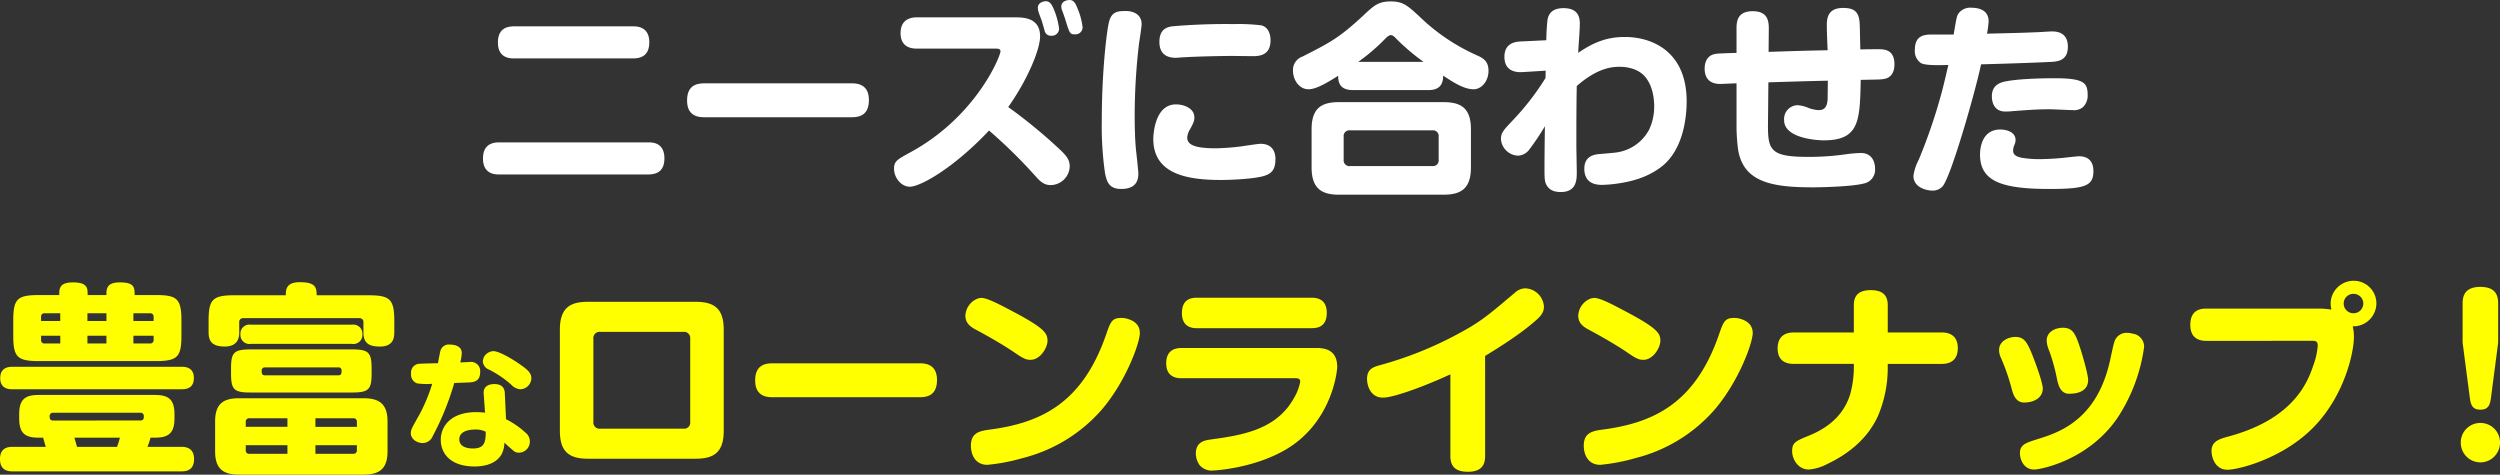 <svg xmlns="http://www.w3.org/2000/svg" width="660.834" height="125.462" viewBox="0 0 660.834 125.462"><rect x="0" y="0" width="660.834" height="125.462" fill="#333333" stroke="none"/><g transform="translate(-379.35 -4842.966)"><path d="M-204.768-40.068c-2.052,0-4.266.7-4.266,4.266,0,4.212,3.294,4.212,4.266,4.212h31.428c2.376,0,4.32-.918,4.32-4.266,0-4.212-3.348-4.212-4.32-4.212ZM-208.71-9.4c-2.538,0-4.266,1.134-4.266,4.266,0,4.212,3.294,4.212,4.266,4.212h39.42c2.538,0,4.266-1.08,4.266-4.266,0-4.212-3.24-4.212-4.266-4.212Zm92.988-6.642c1.728,0,4.752-.162,4.752-4.536,0-4.428-3.4-4.428-4.752-4.428h-38.556c-1.89,0-4.752.27-4.752,4.536,0,4.428,3.4,4.428,4.752,4.428ZM-77.49-34.182c.486,0,1.3,0,1.3.7,0,1.35-6.48,17.28-23.76,26.676-3.564,1.944-4.374,2.376-4.374,4.374,0,2.43,1.944,4.752,4.158,4.752,2.862,0,11.772-5.076,20.952-14.85A133.327,133.327,0,0,1-67.338-.918C-65.88.7-64.908,1.89-62.91,1.89a5.1,5.1,0,0,0,5.022-4.914c0-1.89-.918-2.97-3.294-5.13a135.74,135.74,0,0,0-12.96-10.584c5.076-7.182,8.424-15.174,8.424-18.684,0-4.752-4.05-5.022-6.372-5.022H-98.334c-2.646,0-4.266,1.35-4.266,4.158,0,3.888,3.078,4.1,4.266,4.1Zm18.414-7.776c1.134,3.726,1.242,4,2.538,4a1.871,1.871,0,0,0,2.052-1.89,17.7,17.7,0,0,0-1.3-4.86c-.594-1.512-1.026-2.322-2.16-2.322-.378,0-2.16.162-2.16,1.728a2.743,2.743,0,0,0,.162.918C-59.778-44.01-59.184-42.336-59.076-41.958Zm-6.21.378c.108.378.648,2.214.756,2.646a1.679,1.679,0,0,0,1.728,1.35,1.91,1.91,0,0,0,2.106-1.89,20.007,20.007,0,0,0-1.4-5.13c-.594-1.4-1.134-2.106-2.106-2.106-.432,0-2.106.27-2.106,1.728a3.669,3.669,0,0,0,.162,1.026C-66.042-43.578-65.448-41.958-65.286-41.58Zm22.41-2.538c-2.16,0-3.942,0-4.644,2.97-.54,2.106-1.89,12.744-1.89,26.028a87.255,87.255,0,0,0,.864,13.932c.486,2.322,1.134,4.1,4.266,4.1,4.1,0,4.536-2.484,4.536-4.1,0-.432-.486-5.13-.594-5.886-.378-3.672-.378-8.046-.378-9.828a163.911,163.911,0,0,1,1.134-18.522c.108-.756.7-4.428.7-5.238C-38.88-43.74-41.958-44.118-42.876-44.118ZM-4.806-36.4c0-1.944-.81-3.564-2.484-3.942a49.8,49.8,0,0,0-7.182-.324,163.517,163.517,0,0,0-16.362.594c-.972.162-3.348.486-3.348,4.1,0,3.024,1.728,4.212,4.32,4.212.378,0,1.458-.108,1.62-.108,4.59-.27,10.908-.378,13.284-.378.81,0,4.644.054,5.508.054C-7.4-32.184-4.806-32.616-4.806-36.4Zm1.3,31.428c0-2.376-1.188-4.05-3.942-4.05-.7,0-4.1.54-4.86.648a62.073,62.073,0,0,1-6.8.54c-5.346,0-7.722-.756-7.722-2.862a4.861,4.861,0,0,1,.81-2.268c.918-1.728,1.08-2.106,1.08-3.078,0-2.322-2.7-3.4-4.86-3.4-5.994,0-5.994,9.072-5.994,9.126C-35.8-.972-26.784.54-17.82.54c1.836,0,9.5-.216,11.934-1.3C-4.59-1.3-3.51-2.16-3.51-4.968ZM36.882-23.22c2.7,0,3.942-1.188,3.942-3.834,2.484,1.674,5.454,3.618,8.046,3.618,2.106,0,3.942-2.16,3.942-4.86,0-2.484-1.3-3.294-2.808-4A52.47,52.47,0,0,1,34.4-42.822c-3.078-2.808-4.212-3.834-7.452-3.834s-4.428,1.08-7.29,3.78c-6.372,5.886-8.694,7.074-16.038,10.8A3.737,3.737,0,0,0,1.134-28.35c0,2.43,1.62,4.914,4.1,4.914,2.268,0,5.67-2.214,7.83-3.564,0,2.268.864,3.78,3.942,3.78ZM18.36-30.672a51.392,51.392,0,0,0,7.29-6.264c.162-.162.81-.81,1.35-.81.486,0,.918.378,1.674,1.188a57.988,57.988,0,0,0,6.966,5.886Zm29.808,17.82c0-5.67-2.7-7.182-7.236-7.182H13.284c-4.482,0-7.236,1.458-7.236,7.182V-2.808c0,5.616,2.646,7.236,7.236,7.236H40.932c4.7,0,7.236-1.674,7.236-7.236ZM39.636-4.806a1.492,1.492,0,0,1-1.62,1.674H16.254a1.526,1.526,0,0,1-1.728-1.674v-6.1A1.506,1.506,0,0,1,16.2-12.582H38.016a1.494,1.494,0,0,1,1.62,1.674Zm28.242-21.6a67.826,67.826,0,0,1-8.91,11.448c-2.322,2.484-2.862,3.078-2.862,4.7A4.7,4.7,0,0,0,60.7-5.886a3.918,3.918,0,0,0,2.97-1.728,64.185,64.185,0,0,0,4.05-6.048c-.054,3.834-.108,7.668-.108,11.5,0,2.268.054,3.186.54,4.05.756,1.3,1.944,1.836,3.78,1.836,4.212,0,4.212-3.348,4.212-5.238,0-1.026-.108-5.994-.108-7.128,0-5.184,0-10.476.108-15.66,5.4-4.7,9.126-5.076,11.34-5.076,1.836,0,5.022.432,6.912,2.862,2.16,2.754,2.214,6.642,2.214,7.56a14.349,14.349,0,0,1-1.35,6.21A11.577,11.577,0,0,1,86.724-6.75c-.54.108-3.942.378-4.536.432-1.188.108-4.05.378-4.05,3.888,0,4.266,3.672,4.266,4.806,4.266A34.355,34.355,0,0,0,87.1,1.458c5.562-.81,8.8-2.484,11.232-4.266,6.21-4.644,6.858-13.824,6.858-17.442,0-13.068-8.964-17.01-16.362-17.01-4.158,0-7.83,1.08-12.312,4.212.054-.486.054-1.134.108-1.89.324-4.644.324-5.184.324-5.94,0-2.862-1.62-4-4.32-4s-3.888,1.242-4.212,3.024a53.936,53.936,0,0,0-.324,5.454l-6.7.324c-1.566.054-4.374.486-4.374,4.05,0,4.32,3.888,4.1,4.806,4.05l6.1-.378Zm58.914,1.134c7.506-.216,8.316-.27,15.714-.432,0,.756-.054,4.536-.054,4.914-.108,1.4-.432,2.862-2.322,2.862a8.653,8.653,0,0,1-2.916-.648,8.386,8.386,0,0,0-2.754-.648,3.653,3.653,0,0,0-3.51,3.942c0,4.968,9.18,5.346,10.476,5.346,9.45,0,9.558-5.184,9.774-15.984,5.076-.108,5.67-.054,6.7-.378.972-.27,2.214-1.242,2.214-3.726,0-4-2.754-4-4.428-4-.972,0-1.944,0-4.59.054-.108-4.482-.108-5.4-.162-6.588-.108-3.564-1.62-4.374-4.428-4.374-4.266,0-4.266,3.132-4.266,4.752,0,1.3.108,4.266.216,6.426-7.884.162-8.748.216-15.606.432l.054-6.264c0-2.592-.81-4.482-4.266-4.482-3.834,0-4.266,2.43-4.266,4.482v6.534c-5.184.162-5.292.162-6.21.432-.54.162-2.214.918-2.214,3.726,0,3.888,3.024,4.05,4.158,4.05.594,0,3.618-.162,4.266-.162v11.286a47.132,47.132,0,0,0,.27,4.968c.81,9.99,9.126,11.232,19.926,11.232,3.942,0,10.908-.324,13.284-.972a3.7,3.7,0,0,0,3.132-4.05c0-1.89-.972-4.05-3.726-4.05a33.886,33.886,0,0,0-3.888.324,67.258,67.258,0,0,1-10.206.7c-9.882,0-10.53-1.836-10.476-8.694ZM175.77-37.908h-5.832c-2.7,0-4.428.756-4.428,4.1a3.8,3.8,0,0,0,1.62,3.456c1.026.594,4.158.594,7.236.486-.324,1.35-.972,4.212-1.566,6.534a143.328,143.328,0,0,1-6.264,18.522,12.785,12.785,0,0,0-1.4,4.266c0,3.078,3.456,3.888,4.968,3.888a3.513,3.513,0,0,0,2.7-1.08c2.214-2.322,8.8-25.434,10.206-32.292,6.156-.162,13.014-.378,18.576-.648,1.674-.108,4.374-.324,4.374-4,0-4-3.186-4.05-4.266-4.05-.594,0-3.51.216-4.158.216-3.4.162-8.64.27-12.96.378a22.27,22.27,0,0,0,.432-3.24c0-2.97-2.484-3.618-4.59-3.618a3.809,3.809,0,0,0-3.24,1.35C176.58-42.876,176.526-42.39,175.77-37.908Zm35.424,16.254c0-3.348-.594-4.7-8.748-4.7-3.618,0-9.936.162-13.338.918-2.538.594-3.24,2.16-3.24,3.834,0,.54,0,4.05,3.564,4.05a15.8,15.8,0,0,0,1.944-.108c5.13-.378,6.588-.486,9.99-.486.81,0,4.86.216,5.778.216a3.749,3.749,0,0,0,2.7-.7A4.167,4.167,0,0,0,211.194-21.654Zm1.512,19.818c0-2.538-1.35-3.888-3.78-3.888-.594,0-1.782.162-2.43.216a69.617,69.617,0,0,1-7.938.54,27.155,27.155,0,0,1-4.536-.324c-1.944-.324-2.538-.972-2.538-1.944a3.706,3.706,0,0,1,.378-1.566,3.271,3.271,0,0,0,.27-1.242c0-1.944-2.106-2.754-4.05-2.754-5.292,0-5.346,5.886-5.346,6.588,0,7.074,5.616,9.126,18.414,9.126C210.816,2.916,212.706,2,212.706-1.836Z" transform="translate(720 4890)" fill="#fff"/><path d="M-305.064-43.038c0-2-.054-3.348-3.888-3.348-3.564,0-3.564,1.728-3.564,3.348h-4.968c0-1.836,0-3.348-3.888-3.348-3.618,0-3.618,1.674-3.618,3.348h-5.454c-5.67,0-6.7,1.08-6.7,6.7v4.05c0,5.562,1.026,6.7,6.7,6.7h31.05c5.67,0,6.7-1.134,6.7-6.7v-4.05c0-5.724-1.188-6.7-6.7-6.7Zm-7.452,6.858h-5.022v-2.052h5.022Zm0,5.94h-5.022v-2.052h5.022Zm-17.28-5.94v-1.026c0-.648.27-1.026.972-1.026h4.1v2.052Zm5.076,5.94h-4.1a.859.859,0,0,1-.972-.972v-1.08h5.076Zm19.332-7.992h4.374a.9.9,0,0,1,.972,1.026v1.026h-5.346Zm5.346,5.94v1.08a.882.882,0,0,1-.972.972h-4.374v-2.052Zm-1.62,29.376a25.235,25.235,0,0,0,.81-2.43h1.134c3.294,0,5.184-.918,5.184-5.022V-11.61c0-4.1-1.89-5.022-5.184-5.022H-330.39c-3.348,0-5.184.918-5.184,5.022v1.242c0,4.158,1.89,5.022,5.184,5.022h1.134c.216.756.27.918.7,2.43h-8.694c-1.134,0-3.4.108-3.4,3.24,0,3.24,2.484,3.24,3.4,3.24h44.55c1.026,0,3.348-.108,3.348-3.24,0-3.186-2.484-3.24-3.348-3.24Zm-18.63,0c-.108-.378-.594-2.106-.7-2.43h12.042c-.216.81-.378,1.35-.756,2.43Zm-6.318-6.966c-.864,0-.918-.594-.918-1.134a.851.851,0,0,1,.918-.918h23.058a.849.849,0,0,1,.918.918c0,.486,0,1.134-.918,1.134Zm33.912-8.262c1.08,0,3.294-.108,3.294-2.97,0-2.97-2.484-2.97-3.294-2.97h-44.6c-1.08,0-3.294.162-3.294,3.024,0,2.916,2.484,2.916,3.294,2.916Zm54.486,8.532c0-4.806-2.322-6.156-6.426-6.156h-32.724c-4.1,0-6.426,1.3-6.426,6.156v7.884c0,4.86,2.376,6.156,6.426,6.156h32.724c4.1,0,6.426-1.35,6.426-6.156Zm-37.476.108a.882.882,0,0,1,.972-.972h10.044v2.268h-11.016Zm.972,8.424a.859.859,0,0,1-.972-.972v-1.3h11.016V-1.08Zm17.442-7.128v-2.268h9.99a.882.882,0,0,1,.972.972v1.3Zm10.962,6.156a.882.882,0,0,1-.972.972h-9.99V-3.348h10.962ZM-256.95-42.984c0-2.106-.324-3.456-4.482-3.456-3.672,0-3.672,2.106-3.672,3.456h-13.608c-5.778,0-6.8,1.134-6.8,6.8v2.862c0,2.16.594,3.888,4.266,3.888,3.618,0,3.834-2.538,3.834-3.726V-35.8a1.008,1.008,0,0,1,1.08-1.134h30.672a1.01,1.01,0,0,1,1.08,1.134v2.646c0,2.862,1.512,3.726,4.374,3.726,3.78,0,3.78-2.7,3.78-3.888V-36.18c0-5.778-1.134-6.8-6.8-6.8Zm9.342,12.852a2.381,2.381,0,0,0,2.754-2.538,2.4,2.4,0,0,0-2.754-2.538h-26.73a2.381,2.381,0,0,0-2.754,2.538,2.381,2.381,0,0,0,2.754,2.538Zm5.184,6.426c0-4.212-.864-4.968-5.184-4.968h-26.838c-4.374,0-5.13.864-5.13,4.968v1.458c0,4.212.81,4.968,5.13,4.968h26.838c4.374,0,5.184-.756,5.184-4.968Zm-28.134,1.89c-.918,0-.918-.594-.918-1.188a.826.826,0,0,1,.918-.918h19.278a.8.8,0,0,1,.918.918c0,.594,0,1.188-.918,1.188Zm58.122,9.864a20.169,20.169,0,0,0-2.3-.144c-6.876,0-9.4,3.852-9.4,7.308,0,3.708,2.664,7.056,8.928,7.056,1.836,0,5.472-.324,7.128-3.2a6.648,6.648,0,0,0,.756-3.1c.684.648.972.9,2.412,2.16a2.229,2.229,0,0,0,1.476.5,2.933,2.933,0,0,0,2.844-3.024,2.968,2.968,0,0,0-1.224-2.34,22.337,22.337,0,0,0-5.076-3.492l-.324-6.948c-.108-2.052-1.692-2.34-2.772-2.34-.936,0-2.988.288-2.808,2.556Zm.18,5.04c.036,3.06-.576,4.428-3.384,4.428-.5,0-3.6,0-3.6-2.412,0-2.376,3.024-2.592,4.176-2.592A5.644,5.644,0,0,1-212.256-6.912ZM-220.572-19.8c2.916-.108,3.24-.108,3.924-.144,1.08-.072,2.916-.18,2.916-2.7a2.418,2.418,0,0,0-2.772-2.7c-.36,0-2.088.108-2.484.108a11.208,11.208,0,0,0,.4-2.448c0-2.124-2.412-2.268-3.132-2.268a2.308,2.308,0,0,0-2.484,1.548c-.144.468-.576,2.844-.684,3.384-.612,0-4.68.108-4.932.144a2.3,2.3,0,0,0-2.16,2.592,2.409,2.409,0,0,0,1.62,2.592,17.216,17.216,0,0,0,3.96.108,46.074,46.074,0,0,1-3.276,7.956c-2.088,3.708-2.376,4.14-2.376,5.112,0,1.548,1.62,2.592,3.132,2.592A2.878,2.878,0,0,0-226.26-5.76,73.052,73.052,0,0,0-220.572-19.8Zm8.028-7.164a2.866,2.866,0,0,0-.468,1.44,2.465,2.465,0,0,0,1.656,2.2,26.969,26.969,0,0,1,5.94,4.068,3.5,3.5,0,0,0,2.34,1.116,2.991,2.991,0,0,0,2.88-2.916c0-.936-.432-1.692-1.692-2.7-2.484-1.944-6.732-4.464-8.352-4.464A3.055,3.055,0,0,0-212.544-26.964Zm27.288-14.292c-4.482,0-7.4,1.4-7.4,7.4V-7.182c0,5.454,2.322,7.4,7.4,7.4h28.512c4.914,0,7.4-1.782,7.4-7.4V-33.858c0-5.4-2.268-7.4-7.4-7.4Zm25.272,7.938a1.635,1.635,0,0,1,1.782,1.836V-9.558a1.614,1.614,0,0,1-1.782,1.836h-21.978A1.63,1.63,0,0,1-183.8-9.558V-31.482a1.652,1.652,0,0,1,1.836-1.836Zm62.262,17.28c1.728,0,4.752-.162,4.752-4.536C-92.97-25-96.372-25-97.722-25h-38.556c-1.89,0-4.752.27-4.752,4.536,0,4.428,3.4,4.428,4.752,4.428ZM-82.17-42.12a5.066,5.066,0,0,0-3.294,4.536c0,2.268,1.782,3.186,3.24,3.942,2.106,1.134,6.588,3.618,9.882,5.886,2.322,1.62,3.078,1.836,4.1,1.836,2.592,0,4.482-3.24,4.482-5.022,0-2.052-.756-3.4-10.422-8.424-1.836-.972-5.508-2.916-6.966-2.916A3.144,3.144,0,0,0-82.17-42.12Zm39.312,5.292a5.376,5.376,0,0,0-1.458-.162c-2.43,0-2.808,1.08-4,4.536-6.264,17.928-17.064,23.22-30.888,25-2.862.378-4.806,1.026-4.806,4.266,0,1.89.864,5.022,4.374,5.022A50.009,50.009,0,0,0-70.344.054,41,41,0,0,0-49.662-12.474c6.642-7.614,10.314-17.982,10.314-20.52C-39.348-35.478-41.292-36.4-42.858-36.828Zm18.63-5.508c-1.08,0-4,.054-4,4.05s3.078,4,4,4H6.012c1.134,0,4.05-.054,4.05-4.05s-3.132-4-4.05-4ZM1.638-21.06c1.08,0,1.4.216,1.4.972A13.785,13.785,0,0,1,1.206-15.5C-3.546-7.236-12.834-5.94-20.61-4.86c-1.566.216-3.942.594-3.942,3.726a5.352,5.352,0,0,0,1.026,3.078,4.208,4.208,0,0,0,3.51,1.4c.054,0,10.26-.432,18.9-5.346C11.142-8.964,12.816-22.41,12.816-24.084c0-4.158-2.808-4.968-5.4-4.968H-28.332c-1.944,0-4.05.756-4.05,4.05,0,3.942,3.186,3.942,4.05,3.942Zm50.274-5.886c8.1-4.914,11.61-7.776,13.662-9.612,1.458-1.3,1.89-2.268,1.89-3.456A5.147,5.147,0,0,0,62.5-44.82a4.3,4.3,0,0,0-2.808,1.242c-7.236,6.1-8.964,7.614-15.228,10.962a96.857,96.857,0,0,1-20.52,8.154c-1.674.486-3.24,1.026-3.24,3.618,0,1.566.81,4.914,4.212,4.914,2.808,0,10.962-2.97,17.82-6.156v21.6c0,3.078,1.728,4.158,4.644,4.158,3.942,0,4.536-2.214,4.536-4.212ZM79.83-42.12a5.066,5.066,0,0,0-3.294,4.536c0,2.268,1.782,3.186,3.24,3.942,2.106,1.134,6.588,3.618,9.882,5.886,2.322,1.62,3.078,1.836,4.1,1.836,2.592,0,4.482-3.24,4.482-5.022,0-2.052-.756-3.4-10.422-8.424-1.836-.972-5.508-2.916-6.966-2.916A3.144,3.144,0,0,0,79.83-42.12Zm39.312,5.292a5.376,5.376,0,0,0-1.458-.162c-2.43,0-2.808,1.08-4,4.536-6.264,17.928-17.064,23.22-30.888,25-2.862.378-4.806,1.026-4.806,4.266,0,1.89.864,5.022,4.374,5.022A50.009,50.009,0,0,0,91.656.054a41,41,0,0,0,20.682-12.528c6.642-7.614,10.314-17.982,10.314-20.52C122.652-35.478,120.708-36.4,119.142-36.828Zm39.2,11.988H172.6c2.646,0,4.266-1.3,4.266-4.158,0-3.834-2.916-4.158-4.266-4.158H158.346v-7.182c0-2.862-1.566-4-4.536-4-3.834,0-4.428,2.16-4.428,4v7.182H133.506c-2.646,0-4.266,1.35-4.266,4.212,0,3.888,3.024,4.1,4.266,4.1h15.876v1.512a27.29,27.29,0,0,1-.972,6.534c-1.3,4.212-4.32,8.208-10.746,10.854-3.726,1.512-4.59,1.89-4.59,4.212,0,1.782,1.35,4.806,4.428,4.806a12.6,12.6,0,0,0,4.86-1.458c5.346-2.538,10.638-6.534,13.446-12.8a32.627,32.627,0,0,0,2.538-12.474Zm36.072,10.206c2.646,0,4.914-1.3,4.914-3.726,0-1.566-2.322-7.992-3.456-10.476-1.026-2.214-1.89-3.132-3.78-3.132-1.836,0-4.32,1.08-4.32,3.456a4.789,4.789,0,0,0,.486,2.052,53.519,53.519,0,0,1,2.862,8.262C191.5-16.794,192.15-14.634,194.418-14.634Zm11.826-2.322c.972,0,5.076,0,5.076-3.672,0-1.4-1.728-7.614-2.808-10.422-.864-2.214-1.674-3.348-3.888-3.348-1.836,0-4.266.972-4.266,3.4a7.91,7.91,0,0,0,.7,2.754,50.766,50.766,0,0,1,2.052,7.506C203.382-19.494,203.922-16.956,206.244-16.956Zm16.848-15.876a5.574,5.574,0,0,0-1.458-.216,3.31,3.31,0,0,0-3.132,1.782c-.324.648-.432,1.08-1.3,5.076C213.858-10.26,203.922-6.8,198.144-5.022c-3.4,1.08-4.86,1.512-4.86,3.834,0,1.3.81,4.266,3.78,4.266,1.62,0,14.256-2.376,21.978-13.608a45.094,45.094,0,0,0,7.074-18.846A3.461,3.461,0,0,0,223.092-32.832Zm47.52,1.89c.648,0,1.4,0,1.4,1.3a19.609,19.609,0,0,1-1.242,5.4c-1.566,4.644-5.508,14.04-22.3,18.576-2.646.7-4.536,1.35-4.536,3.888,0,1.458.864,4.914,4.212,4.914,2.916,0,15.066-3.024,23.22-11.718,7.83-8.316,10.206-19.386,10.206-23.382a11.046,11.046,0,0,0-.324-2.808,6.1,6.1,0,0,0,6.264-6.1,5.969,5.969,0,0,0-5.994-5.94,6.084,6.084,0,0,0-6.1,6.048,7.7,7.7,0,0,0,.216,1.566,23.055,23.055,0,0,0-3.186-.27H242.64c-1.35,0-4.32.162-4.32,4.32,0,4.212,3.348,4.212,4.32,4.212Zm13.446-9.828a2.582,2.582,0,0,1-2.592,2.538,2.559,2.559,0,0,1-2.592-2.592,2.547,2.547,0,0,1,2.592-2.538A2.593,2.593,0,0,1,284.058-40.77ZM319.7-30.456V-40.824c0-2.916-1.4-4.374-4.752-4.374-4.374,0-4.644,2.862-4.644,4.374v10.368l1.89,14.472c.27,2.052.7,3.24,2.862,3.24,2.214,0,2.538-1.566,2.754-3.24ZM315-9.234a5.151,5.151,0,0,0-5.184,5.184A5.2,5.2,0,0,0,315,1.188a5.2,5.2,0,0,0,5.184-5.238A5.151,5.151,0,0,0,315-9.234Z" transform="translate(720 4964)" fill="#ff0"/></g></svg>